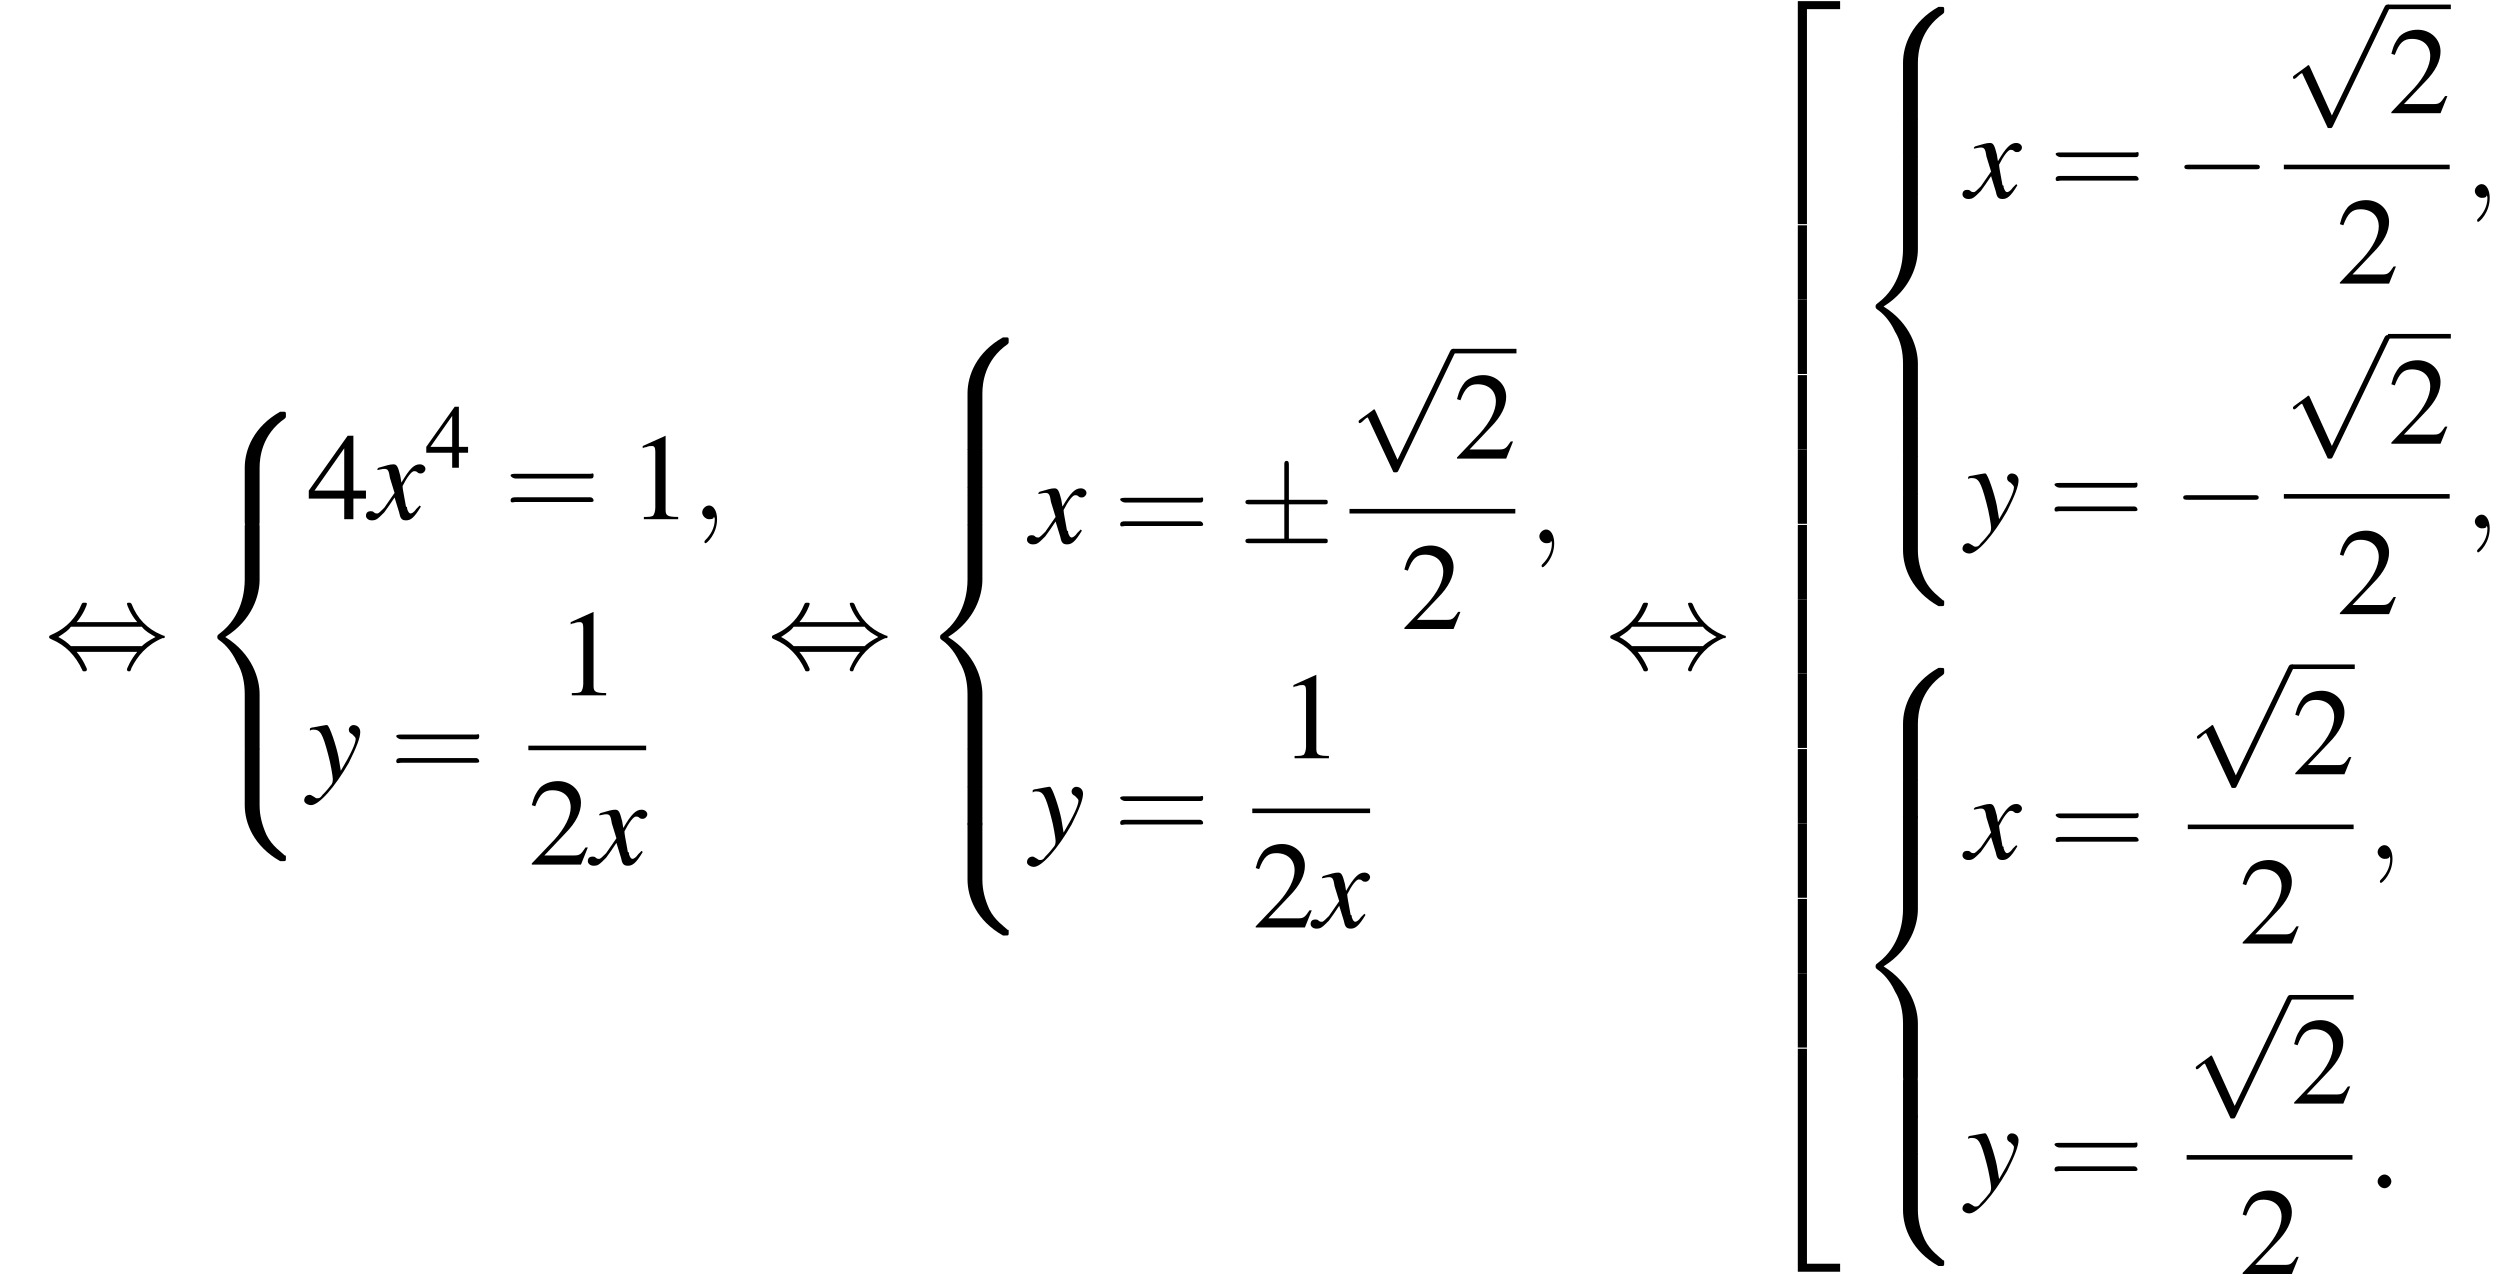 <?xml version='1.0' encoding='UTF-8'?>
<!---53.9-->
<svg height='112.4pt' version='1.1' viewBox='126.2 69.8 218.6 112.4' width='218.6pt' xmlns='http://www.w3.org/2000/svg' xmlns:xlink='http://www.w3.org/1999/xlink'>
<defs>
<path d='M3.5 19.1H4.3V0.3H7.2V-0.4H3.5V19.1Z' id='g1-50'/>
<path d='M3.5 19.1H7.2V18.4H4.3V-0.4H3.5V19.1Z' id='g1-52'/>
<path d='M3.5 6.5H4.3V0H3.5V6.5Z' id='g1-54'/>
<path d='M5.5 4.9C5.5 4 5.7 2 7.7 0.6C7.8 0.5 7.8 0.5 7.8 0.3C7.8 0 7.8 0 7.5 0H7.3C5 1.3 4.2 3.3 4.2 4.9V9.6C4.2 9.9 4.2 9.9 4.5 9.9H5.2C5.5 9.9 5.5 9.9 5.5 9.6V4.9Z' id='g1-56'/>
<path d='M7.5 9.8C7.8 9.8 7.8 9.8 7.8 9.5C7.8 9.3 7.8 9.3 7.7 9.3C7.4 9 6.6 8.5 6.1 7.5C5.7 6.6 5.5 5.8 5.5 4.9V0.2C5.5 -0.1 5.5 -0.1 5.2 -0.1H4.5C4.2 -0.1 4.2 -0.1 4.2 0.2V4.9C4.2 6.5 5 8.5 7.3 9.8H7.5Z' id='g1-58'/>
<path d='M4.2 19.4C4.2 19.7 4.2 19.7 4.5 19.7H5.2C5.5 19.7 5.5 19.7 5.5 19.4V14.8C5.5 13.5 4.9 11.3 2.5 9.8C4.9 8.3 5.5 6.1 5.5 4.8V0.2C5.5 -0.1 5.5 -0.1 5.2 -0.1H4.5C4.2 -0.1 4.2 -0.1 4.2 0.2V4.8C4.2 5.7 4 8 2 9.5C1.9 9.6 1.8 9.6 1.8 9.8S1.9 10 2 10.1C2.3 10.3 3 10.9 3.5 12C4 12.8 4.2 13.8 4.2 14.8V19.4Z' id='g1-60'/>
<path d='M5.5 0.2C5.5 -0.1 5.5 -0.1 5.2 -0.1H4.5C4.2 -0.1 4.2 -0.1 4.2 0.2V3.1C4.2 3.4 4.2 3.4 4.5 3.4H5.2C5.5 3.4 5.5 3.4 5.5 3.1V0.2Z' id='g1-62'/>
<path d='M7.2 -2.5C7.3 -2.5 7.5 -2.5 7.5 -2.7S7.3 -2.9 7.2 -2.9H1.3C1.1 -2.9 0.9 -2.9 0.9 -2.7S1.1 -2.5 1.3 -2.5H7.2Z' id='g6-0'/>
<path d='M4.4 -3.4H7.5C7.7 -3.4 7.8 -3.4 7.8 -3.6S7.7 -3.8 7.5 -3.8H4.4V-6.8C4.4 -7 4.4 -7.2 4.2 -7.2S4 -7 4 -6.9V-3.8H1C0.8 -3.8 0.6 -3.8 0.6 -3.6S0.8 -3.4 1 -3.4H4V-0.4H1C0.8 -0.4 0.6 -0.4 0.6 -0.2S0.8 0 1 0H7.5C7.7 0 7.8 0 7.8 -0.2S7.7 -0.4 7.5 -0.4H4.4V-3.4Z' id='g6-6'/>
<path d='M2.8 -4C3.4 -4.7 3.7 -5.5 3.7 -5.6C3.7 -5.7 3.6 -5.7 3.5 -5.7C3.3 -5.7 3.3 -5.7 3.2 -5.5C2.8 -4.5 2 -3.5 0.6 -2.9C0.4 -2.8 0.4 -2.8 0.4 -2.7C0.4 -2.7 0.4 -2.7 0.4 -2.7C0.4 -2.6 0.4 -2.6 0.6 -2.5C1.8 -2 2.7 -1.1 3.3 0.2C3.3 0.3 3.4 0.3 3.5 0.3C3.6 0.3 3.7 0.3 3.7 0.1C3.7 0.1 3.4 -0.7 2.8 -1.4H8.1C7.5 -0.7 7.2 0.1 7.2 0.1C7.2 0.3 7.3 0.3 7.4 0.3C7.5 0.3 7.5 0.3 7.6 0C8.1 -1 8.9 -2 10.3 -2.6C10.5 -2.6 10.5 -2.6 10.5 -2.7C10.5 -2.7 10.5 -2.8 10.5 -2.8C10.5 -2.8 10.4 -2.8 10.2 -2.9C9 -3.4 8.1 -4.3 7.6 -5.6C7.5 -5.7 7.5 -5.7 7.4 -5.7C7.3 -5.7 7.2 -5.7 7.2 -5.6C7.2 -5.5 7.5 -4.7 8.1 -4H2.8ZM2.3 -1.9C2 -2.2 1.6 -2.5 1.2 -2.7C1.8 -3.1 2.1 -3.3 2.3 -3.6H8.5C8.8 -3.2 9.2 -3 9.7 -2.7C9.1 -2.4 8.7 -2.1 8.5 -1.9H2.3Z' id='g6-44'/>
<path d='M4.2 9.3L2.3 5.1C2.2 4.9 2.2 4.9 2.2 4.9C2.1 4.9 2.1 4.9 2 5L0.9 5.8C0.8 5.9 0.8 5.9 0.8 5.9C0.8 6 0.8 6.1 0.9 6.1C1 6.1 1.2 5.9 1.3 5.8C1.3 5.8 1.5 5.6 1.6 5.6L3.8 10.3C3.8 10.4 3.9 10.4 4 10.4C4.2 10.4 4.2 10.4 4.3 10.2L9.2 0C9.3 -0.2 9.3 -0.2 9.3 -0.2C9.3 -0.3 9.2 -0.4 9.1 -0.4C9 -0.4 8.9 -0.4 8.8 -0.2L4.2 9.3Z' id='g6-112'/>
<path d='M5.5 -2.6C5.6 -2.6 5.7 -2.6 5.7 -2.8S5.6 -2.9 5.5 -2.9H0.7C0.6 -2.9 0.4 -2.9 0.4 -2.8S0.6 -2.6 0.7 -2.6H5.5ZM5.5 -1.1C5.6 -1.1 5.7 -1.1 5.7 -1.2S5.6 -1.4 5.5 -1.4H0.7C0.6 -1.4 0.4 -1.4 0.4 -1.2S0.6 -1.1 0.7 -1.1H5.5Z' id='g17-61'/>
<path d='M3.2 -7.3L1.2 -6.4V-6.2C1.3 -6.3 1.5 -6.3 1.5 -6.3C1.7 -6.4 1.9 -6.4 2 -6.4C2.2 -6.4 2.3 -6.3 2.3 -5.9V-1C2.3 -0.7 2.2 -0.4 2.1 -0.3C1.9 -0.2 1.7 -0.2 1.3 -0.2V0H4.3V-0.2C3.4 -0.2 3.2 -0.3 3.2 -0.8V-7.3L3.2 -7.3Z' id='g8-49'/>
<path d='M5.2 -1.5L5 -1.5C4.6 -0.9 4.5 -0.8 4 -0.8H1.4L3.2 -2.7C4.2 -3.7 4.6 -4.6 4.6 -5.4C4.6 -6.5 3.7 -7.3 2.6 -7.3C2 -7.3 1.4 -7.1 1 -6.7C0.7 -6.3 0.5 -6 0.3 -5.2L0.6 -5.1C1 -6.2 1.4 -6.5 2.1 -6.5C3.1 -6.5 3.7 -5.9 3.7 -5C3.7 -4.2 3.2 -3.2 2.3 -2.2L0.3 -0.1V0H4.6L5.2 -1.5Z' id='g8-50'/>
<path d='M5.1 -2.5H4V-7.3H3.5L0.1 -2.5V-1.8H3.2V0H4V-1.8H5.1V-2.5ZM3.2 -2.5H0.6L3.2 -6.2V-2.5Z' id='g8-52'/>
<path d='M4.4 -1.2C4.3 -1.1 4.2 -1 4.1 -0.9C3.9 -0.6 3.7 -0.5 3.6 -0.5C3.5 -0.5 3.4 -0.6 3.3 -0.9C3.3 -1 3.3 -1.1 3.2 -1.1C3 -2.2 2.9 -2.7 2.9 -2.9C3.3 -3.7 3.7 -4.2 3.9 -4.2C4 -4.2 4.1 -4.2 4.2 -4.1C4.3 -4 4.4 -4 4.5 -4C4.7 -4 4.9 -4.2 4.9 -4.4S4.7 -4.8 4.4 -4.8C3.9 -4.8 3.5 -4.4 2.8 -3.2L2.7 -3.8C2.5 -4.6 2.4 -4.8 2.1 -4.8C1.8 -4.8 1.5 -4.7 0.8 -4.5L0.7 -4.4L0.7 -4.3C1.2 -4.4 1.2 -4.4 1.3 -4.4C1.6 -4.4 1.7 -4.3 1.8 -3.6L2.2 -2.3L1.3 -1C1 -0.7 0.8 -0.5 0.7 -0.5C0.6 -0.5 0.5 -0.5 0.4 -0.6C0.3 -0.7 0.2 -0.7 0.1 -0.7C-0.1 -0.7 -0.3 -0.6 -0.3 -0.3C-0.3 -0.1 -0.1 0.1 0.2 0.1C0.6 0.1 0.7 0 1.3 -0.6C1.6 -1 1.8 -1.3 2.2 -1.9L2.6 -0.6C2.7 -0.1 2.8 0.1 3.2 0.1C3.6 0.1 3.9 -0.1 4.5 -1.1L4.4 -1.2Z' id='g13-120'/>
<path d='M0.2 -4.3C0.3 -4.4 0.4 -4.4 0.5 -4.4C1.1 -4.4 1.3 -4.1 1.8 -2.2C2 -1.5 2.2 -0.3 2.2 -0.1C2.2 0.1 2.2 0.3 2 0.5C1.7 0.9 1.4 1.2 1.3 1.3C1.1 1.6 1 1.6 0.8 1.6C0.8 1.6 0.7 1.6 0.6 1.5C0.4 1.4 0.3 1.3 0.2 1.3C-0.1 1.3 -0.3 1.5 -0.3 1.8C-0.3 2 0 2.2 0.3 2.2C1 2.2 2.4 0.6 3.6 -1.5C4.3 -2.9 4.6 -3.7 4.6 -4.2C4.6 -4.5 4.4 -4.8 4 -4.8C3.8 -4.8 3.6 -4.6 3.6 -4.4C3.6 -4.2 3.7 -4.1 3.9 -4C4.1 -3.8 4.2 -3.7 4.2 -3.6C4.2 -3.2 3.8 -2.3 2.9 -0.8L2.7 -2C2.5 -3 1.9 -4.8 1.7 -4.8H1.7C1.7 -4.8 1.6 -4.8 1.6 -4.8C1.5 -4.8 1.1 -4.7 0.5 -4.6C0.5 -4.6 0.3 -4.6 0.2 -4.5V-4.3Z' id='g13-121'/>
<path d='M2.1 -0.6C2.1 -0.9 1.8 -1.2 1.5 -1.2S0.9 -0.9 0.9 -0.6S1.2 0 1.5 0S2.1 -0.3 2.1 -0.6Z' id='g12-58'/>
<path d='M2.2 0C2.2 -0.7 1.9 -1.2 1.5 -1.2C1.2 -1.2 0.9 -0.9 0.9 -0.6C0.9 -0.3 1.2 0 1.5 0C1.6 0 1.8 0 1.9 -0.1C1.9 -0.2 1.9 -0.2 1.9 -0.2S2 -0.2 2 0C2 0.8 1.6 1.4 1.2 1.8C1.1 1.9 1.1 1.9 1.1 2C1.1 2.1 1.2 2.1 1.2 2.1C1.3 2.1 2.2 1.3 2.2 0Z' id='g12-59'/>
<use id='g16-52' transform='scale(0.731)' xlink:href='#g8-52'/>
<use id='g20-49' xlink:href='#g8-49'/>
<use id='g20-50' xlink:href='#g8-50'/>
<use id='g20-52' xlink:href='#g8-52'/>
<use id='g21-61' transform='scale(1.369)' xlink:href='#g17-61'/>
</defs>
<g id='page1'>

<use x='130.1' xlink:href='#g6-44' y='128.2'/>
<use x='143.4' xlink:href='#g1-56' y='105.8'/>
<use x='143.4' xlink:href='#g1-60' y='115.7'/>
<use x='143.4' xlink:href='#g1-58' y='135.3'/>
<use x='153.1' xlink:href='#g20-52' y='115.2'/>
<use x='158.5' xlink:href='#g13-120' y='115.2'/>
<use x='163.4' xlink:href='#g16-52' y='110.7'/>
<use x='170.3' xlink:href='#g21-61' y='115.2'/>
<use x='181.2' xlink:href='#g20-49' y='115.2'/>
<use x='186.7' xlink:href='#g12-59' y='115.2'/>
<use x='153.1' xlink:href='#g13-121' y='138'/>
<use x='160.3' xlink:href='#g21-61' y='138'/>
<use x='174.9' xlink:href='#g20-49' y='130.6'/>
<rect height='0.4' width='10.3' x='172.4' y='135'/>
<use x='172.4' xlink:href='#g20-50' y='145.4'/>
<use x='177.9' xlink:href='#g13-120' y='145.4'/>
<use x='193.3' xlink:href='#g6-44' y='128.2'/>
<use x='206.6' xlink:href='#g1-56' y='99.3'/>
<use x='206.6' xlink:href='#g1-62' y='109.1'/>
<use x='206.6' xlink:href='#g1-62' y='112.4'/>
<use x='206.6' xlink:href='#g1-60' y='115.7'/>
<use x='206.6' xlink:href='#g1-62' y='135.3'/>
<use x='206.6' xlink:href='#g1-62' y='138.6'/>
<use x='206.6' xlink:href='#g1-58' y='141.8'/>
<use x='216.3' xlink:href='#g13-120' y='117.3'/>
<use x='223.6' xlink:href='#g21-61' y='117.3'/>
<use x='234.5' xlink:href='#g6-6' y='117.3'/>
<use x='244.2' xlink:href='#g6-112' y='100.7'/>
<rect height='0.4' width='5.5' x='253.3' y='100.3'/>
<use x='253.3' xlink:href='#g20-50' y='109.9'/>
<rect height='0.4' width='14.5' x='244.2' y='114.3'/>
<use x='248.7' xlink:href='#g20-50' y='124.8'/>
<use x='259.9' xlink:href='#g12-59' y='117.3'/>
<use x='216.3' xlink:href='#g13-121' y='143.4'/>
<use x='223.6' xlink:href='#g21-61' y='143.4'/>
<use x='238.1' xlink:href='#g20-49' y='136.1'/>
<rect height='0.4' width='10.3' x='235.7' y='140.5'/>
<use x='235.7' xlink:href='#g20-50' y='150.9'/>
<use x='241.1' xlink:href='#g13-120' y='150.9'/>
<use x='266.6' xlink:href='#g6-44' y='128.2'/>
<use x='279.9' xlink:href='#g1-50' y='70.3'/>
<use x='279.9' xlink:href='#g1-54' y='89.5'/>
<use x='279.9' xlink:href='#g1-54' y='96'/>
<use x='279.9' xlink:href='#g1-54' y='102.6'/>
<use x='279.9' xlink:href='#g1-54' y='109.1'/>
<use x='279.9' xlink:href='#g1-54' y='115.7'/>
<use x='279.9' xlink:href='#g1-54' y='122.2'/>
<use x='279.9' xlink:href='#g1-54' y='128.7'/>
<use x='279.9' xlink:href='#g1-54' y='135.3'/>
<use x='279.9' xlink:href='#g1-54' y='141.8'/>
<use x='279.9' xlink:href='#g1-54' y='148.4'/>
<use x='279.9' xlink:href='#g1-54' y='154.9'/>
<use x='279.9' xlink:href='#g1-52' y='161.9'/>
<use x='288.4' xlink:href='#g1-56' y='70.4'/>
<use x='288.4' xlink:href='#g1-62' y='80.2'/>
<use x='288.4' xlink:href='#g1-62' y='83.5'/>
<use x='288.4' xlink:href='#g1-60' y='86.8'/>
<use x='288.4' xlink:href='#g1-62' y='106.4'/>
<use x='288.4' xlink:href='#g1-62' y='109.7'/>
<use x='288.4' xlink:href='#g1-58' y='113'/>
<use x='298.1' xlink:href='#g13-120' y='87.1'/>
<use x='305.4' xlink:href='#g21-61' y='87.1'/>
<use x='316.3' xlink:href='#g6-0' y='87.1'/>
<use x='325.9' xlink:href='#g6-112' y='70.6'/>
<rect height='0.4' width='5.5' x='335' y='70.2'/>
<use x='335' xlink:href='#g20-50' y='79.7'/>
<rect height='0.4' width='14.5' x='325.9' y='84.2'/>
<use x='330.5' xlink:href='#g20-50' y='94.6'/>
<use x='341.7' xlink:href='#g12-59' y='87.1'/>
<use x='298.1' xlink:href='#g13-121' y='116'/>
<use x='305.3' xlink:href='#g21-61' y='116'/>
<use x='316.2' xlink:href='#g6-0' y='116'/>
<use x='325.9' xlink:href='#g6-112' y='99.5'/>
<rect height='0.4' width='5.5' x='335' y='99'/>
<use x='335' xlink:href='#g20-50' y='108.6'/>
<rect height='0.4' width='14.5' x='325.9' y='113'/>
<use x='330.5' xlink:href='#g20-50' y='123.5'/>
<use x='341.7' xlink:href='#g12-59' y='116'/>
<use x='288.4' xlink:href='#g1-56' y='128.2'/>
<use x='288.4' xlink:href='#g1-62' y='138'/>
<use x='288.4' xlink:href='#g1-62' y='141.2'/>
<use x='288.4' xlink:href='#g1-60' y='144.5'/>
<use x='288.4' xlink:href='#g1-62' y='164.2'/>
<use x='288.4' xlink:href='#g1-62' y='167.4'/>
<use x='288.4' xlink:href='#g1-58' y='170.7'/>
<use x='298.1' xlink:href='#g13-120' y='144.9'/>
<use x='305.4' xlink:href='#g21-61' y='144.9'/>
<use x='317.5' xlink:href='#g6-112' y='128.3'/>
<rect height='0.4' width='5.5' x='326.6' y='127.9'/>
<use x='326.6' xlink:href='#g20-50' y='137.5'/>
<rect height='0.4' width='14.5' x='317.5' y='141.9'/>
<use x='322' xlink:href='#g20-50' y='152.3'/>
<use x='333.2' xlink:href='#g12-59' y='144.9'/>
<use x='298.1' xlink:href='#g13-121' y='173.7'/>
<use x='305.3' xlink:href='#g21-61' y='173.7'/>
<use x='317.4' xlink:href='#g6-112' y='157.2'/>
<rect height='0.4' width='5.5' x='326.5' y='156.8'/>
<use x='326.5' xlink:href='#g20-50' y='166.3'/>
<rect height='0.4' width='14.5' x='317.4' y='170.8'/>
<use x='322' xlink:href='#g20-50' y='181.2'/>
<use x='333.2' xlink:href='#g12-58' y='173.7'/>
</g>
</svg>